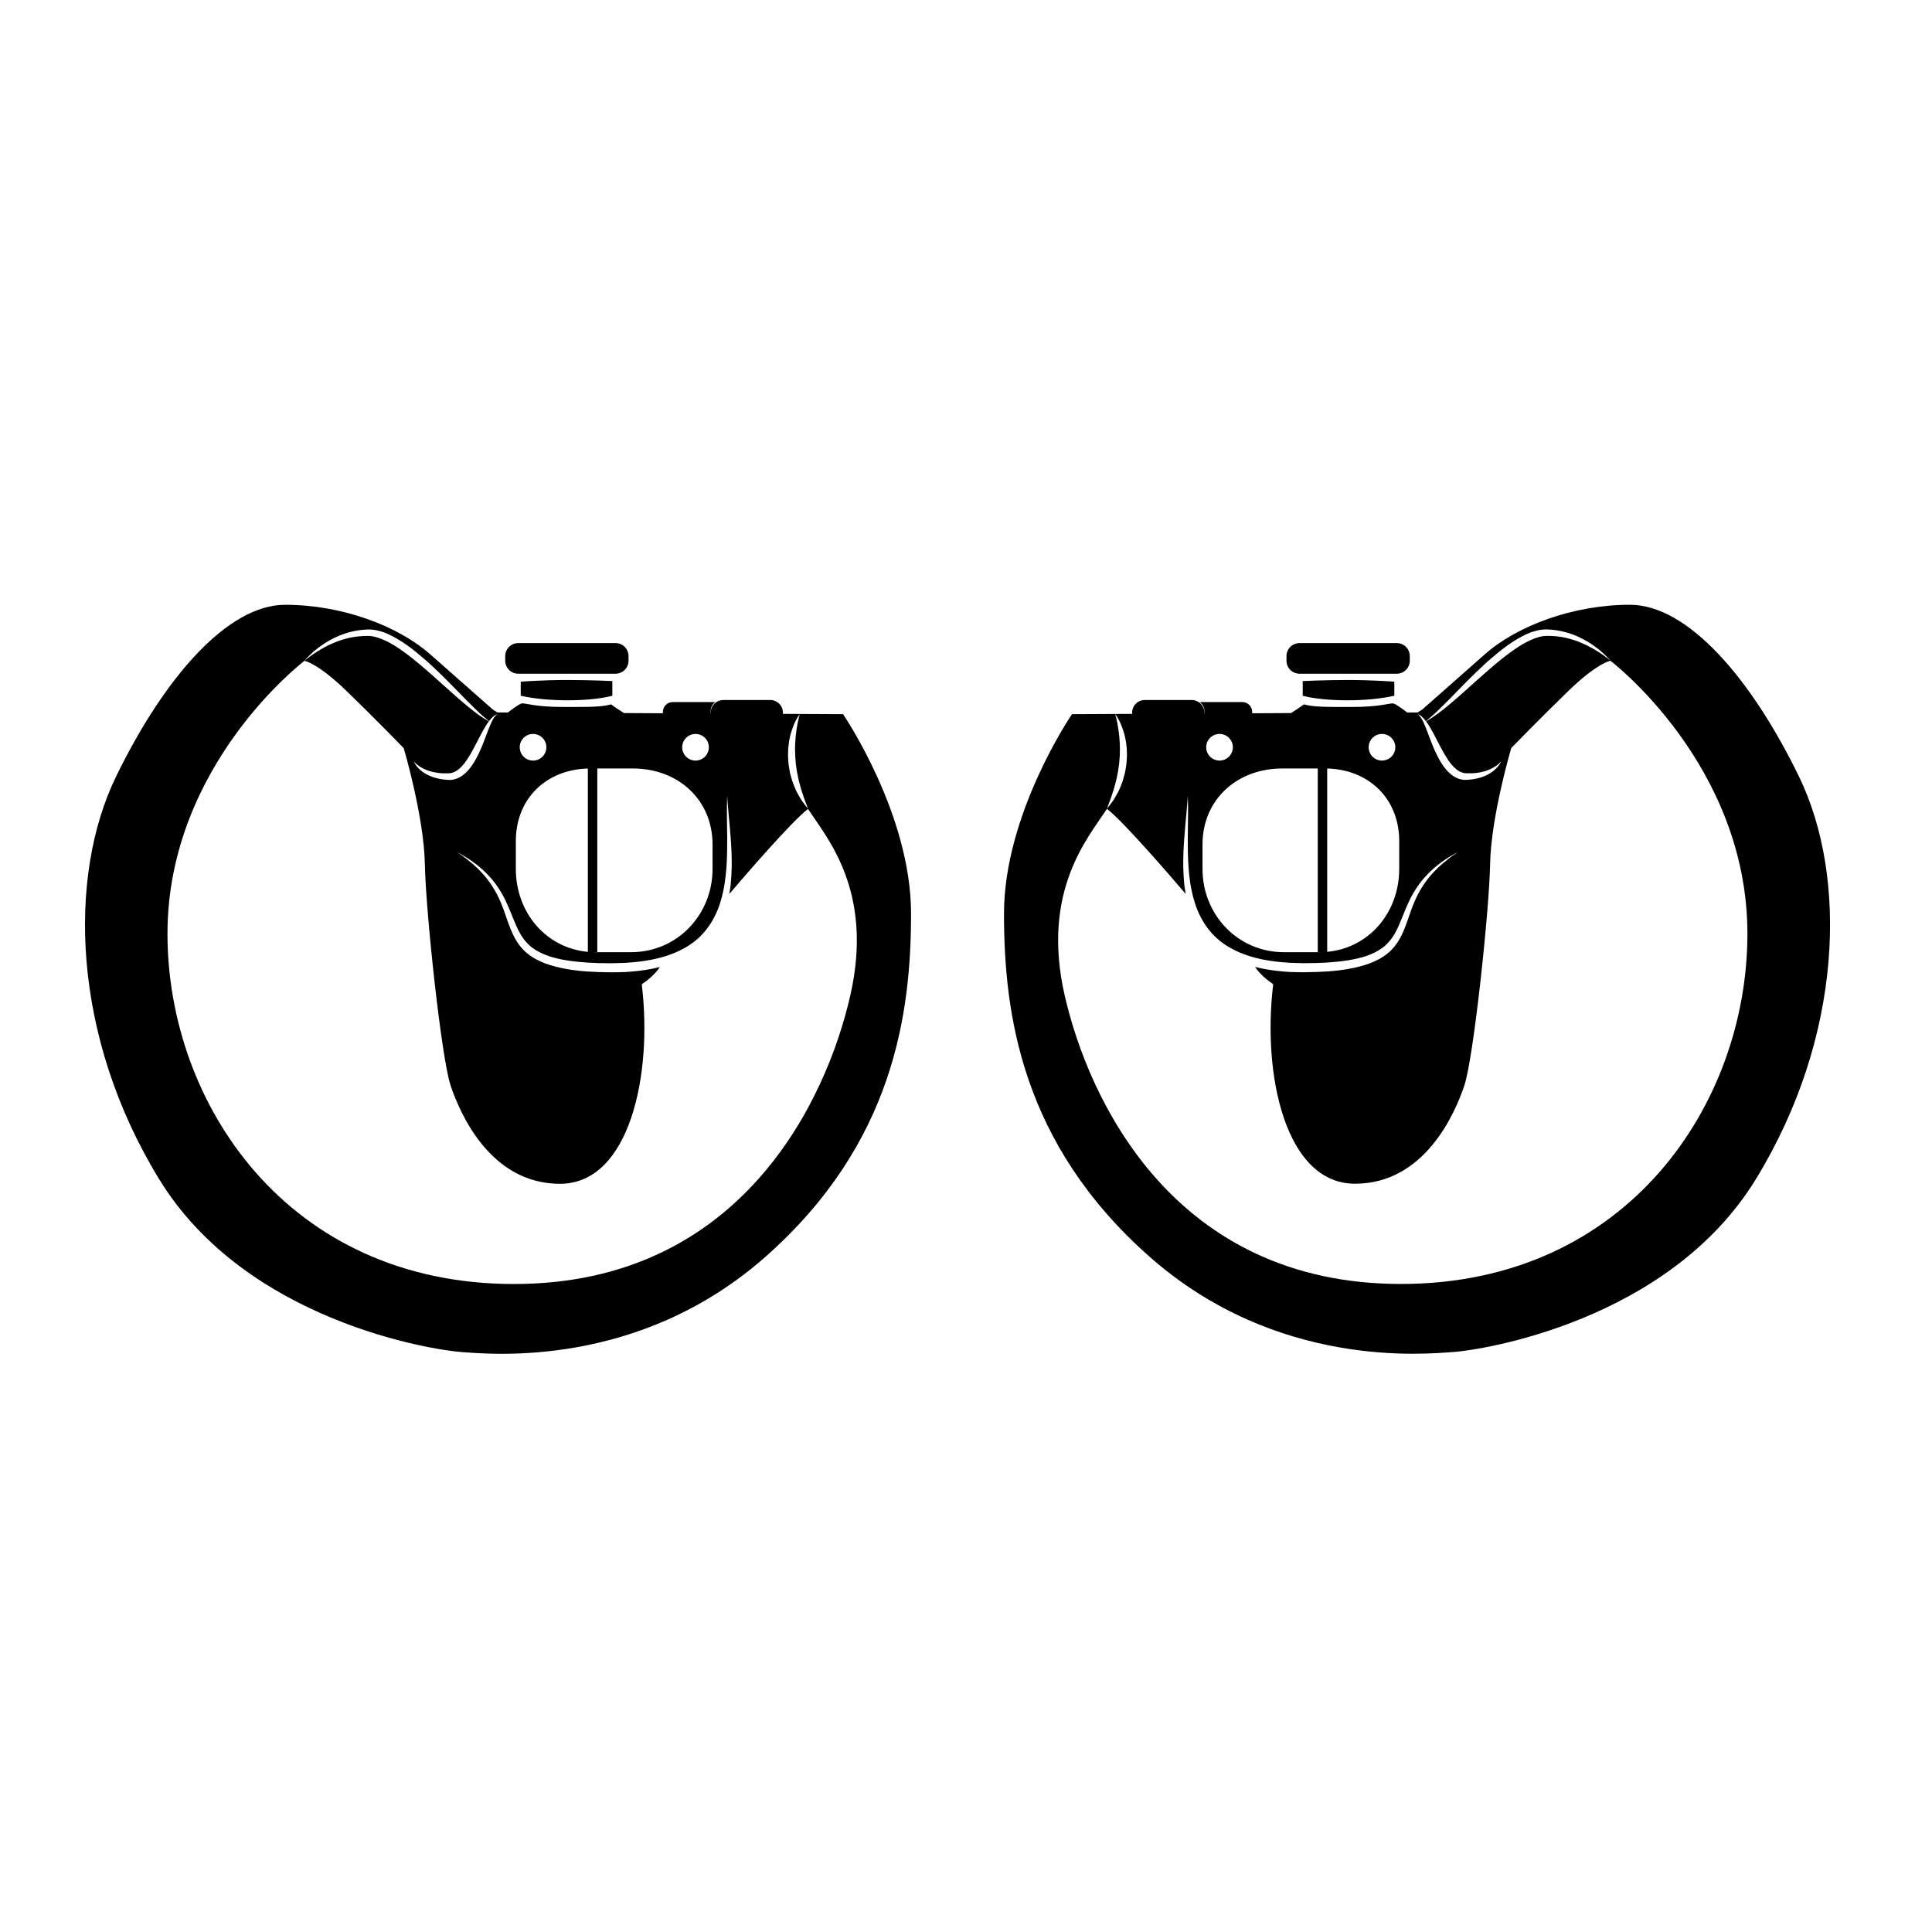 <?xml version="1.0" encoding="UTF-8"?>
<!-- Uploaded to: SVG Repo, www.svgrepo.com, Generator: SVG Repo Mixer Tools -->
<svg fill="#000000" width="800px" height="800px" version="1.1" viewBox="144 144 512 512" xmlns="http://www.w3.org/2000/svg">
 <g>
  <path d="m282 324.65v3.734c7.609 1.703 18.617 1.5 24.277 0v-3.898s-5.84-0.281-12.137-0.281-12.141 0.445-12.141 0.445z"/>
  <path d="m307.12 322.54h-25.781c-1.906 0-3.449-1.547-3.449-3.449v-1.219c0-1.906 1.547-3.449 3.449-3.449h25.781c1.906 0 3.449 1.547 3.449 3.449v1.219c0 1.902-1.543 3.449-3.449 3.449z"/>
  <path d="m333.57 330.05h-11.285c-1.445 0-2.613 1.168-2.613 2.613v0.789h12.664v-1.012c-0.004-0.984 0.484-1.855 1.234-2.391z"/>
  <path d="m351.48 333.46h-19.145v-0.594c0-1.855 1.5-3.356 3.356-3.356h12.434c1.855 0 3.356 1.5 3.356 3.356z"/>
  <path d="m367.41 333.26-58.055-0.289s-2.152-1.359-3.41-2.309c-2.519 0.691-5.031 0.691-12.664 0.691-7.633 0-10.148-1.098-11.004-0.934-0.852 0.16-3.691 2.398-3.691 2.398l-2.762-0.016-1.219-0.762s-8.035-7.062-16.566-14.617c-8.531-7.543-23.375-13.148-38.477-13.148-15.098 0-31.906 19-44.82 45.551-12.91 26.551-11.688 68.93 11.449 106.69 23.137 37.754 72.832 45.301 80.137 45.793 7.305 0.488 46.77 4.629 80.625-25.332 33.855-29.961 38.484-64.301 38.484-90.852 0-26.555-18.027-52.863-18.027-52.863zm-39.09 5.242c1.949 0 3.531 1.582 3.531 3.531s-1.582 3.531-3.531 3.531c-1.949 0-3.531-1.582-3.531-3.531s1.582-3.531 3.531-3.531zm-26.031 57.82v-48.668h9.422c11.93 0 21.121 8.211 21.121 20.141v6.473c0 12.191-9.395 22.07-21.59 22.07h-9.438c-0.316 0-0.629-0.012-0.938-0.023l1.422 0.004zm-17.023-57.82c1.949 0 3.531 1.582 3.531 3.531s-1.582 3.531-3.531 3.531-3.531-1.582-3.531-3.531 1.582-3.531 3.531-3.531zm-4.566 28.414c0-11.227 7.984-18.953 19.09-19.246v48.582c-11.148-1.023-19.09-10.469-19.09-21.977zm-0.488 117.36c-60.164 0-91.828-47.984-91.828-92.801 0-44.82 36.293-72.344 36.293-72.344s0.145-0.18 0.438-0.508 0.734-0.797 1.336-1.355c0.609-0.551 1.355-1.219 2.297-1.883 0.457-0.352 0.977-0.676 1.512-1.039 0.273-0.176 0.562-0.332 0.855-0.508 0.293-0.172 0.594-0.348 0.918-0.5 1.254-0.684 2.711-1.25 4.293-1.723 1.594-0.449 3.332-0.734 5.152-0.797l0.039-0.004h0.02 0.07l0.082 0.004 0.168 0.004 0.328 0.012 0.332 0.012c0.117 0.012 0.246 0.031 0.367 0.047 0.25 0.035 0.5 0.07 0.75 0.105l0.707 0.168c0.48 0.098 0.918 0.273 1.387 0.414 0.441 0.172 0.898 0.352 1.328 0.555 1.738 0.805 3.371 1.824 4.922 2.918 1.543 1.113 3.004 2.312 4.402 3.523 1.406 1.203 2.715 2.465 3.981 3.672 1.27 1.211 2.453 2.418 3.578 3.559 1.117 1.145 2.176 2.223 3.152 3.215 0.984 0.988 1.879 1.895 2.684 2.684 0.816 0.781 1.527 1.465 2.137 2 0.605 0.539 1.094 0.953 1.438 1.223 0.098 0.074 0.176 0.141 0.246 0.195 0.344-0.457 0.68-0.848 0.996-1.133 0.16-0.16 0.344-0.277 0.48-0.387 0.156-0.09 0.289-0.168 0.398-0.223 0.23-0.082 0.352-0.121 0.352-0.121s-0.102 0.074-0.293 0.215c-0.086 0.082-0.188 0.188-0.301 0.301-0.098 0.141-0.227 0.277-0.344 0.465-0.246 0.352-0.473 0.832-0.734 1.371-0.25 0.551-0.5 1.195-0.781 1.891-0.266 0.707-0.559 1.473-0.867 2.281-0.312 0.812-0.637 1.676-1.023 2.559-0.383 0.883-0.801 1.793-1.301 2.699-0.488 0.906-1.059 1.809-1.738 2.656-0.691 0.84-1.5 1.641-2.508 2.215-0.246 0.152-0.52 0.258-0.781 0.383-0.281 0.09-0.543 0.191-0.84 0.258l-0.465 0.082-0.227 0.035-0.18 0.004-0.363 0.012h-0.102c0.012 0-0.121 0.004-0.07 0h-0.023l-0.234-0.02c-0.992-0.055-1.953-0.188-2.84-0.418-0.898-0.195-1.707-0.535-2.43-0.871-0.715-0.363-1.328-0.766-1.824-1.184-0.5-0.406-0.883-0.82-1.164-1.184-0.289-0.352-0.465-0.672-0.578-0.883-0.117-0.211-0.156-0.336-0.156-0.336s0.316 0.414 1.008 0.941c0.336 0.273 0.785 0.555 1.305 0.84 0.523 0.289 1.148 0.527 1.828 0.766 0.695 0.203 1.457 0.383 2.277 0.484 0.816 0.121 1.691 0.125 2.594 0.117h0.203l0.086-0.012 0.359-0.035 0.18-0.016 0.125-0.035 0.25-0.066c0.176-0.051 0.367-0.137 0.555-0.207 0.176-0.105 0.367-0.176 0.543-0.293 0.711-0.449 1.367-1.082 1.949-1.812 0.594-0.727 1.113-1.543 1.613-2.363 0.488-0.832 0.945-1.672 1.379-2.504 0.438-0.836 0.855-1.648 1.258-2.418 0.398-0.777 0.797-1.508 1.184-2.172 0.398-0.699 0.801-1.324 1.195-1.848-0.074-0.039-0.168-0.09-0.273-0.152-0.191-0.105-0.422-0.246-0.695-0.414-0.273-0.16-0.578-0.363-0.918-0.594-1.367-0.91-3.219-2.348-5.344-4.176-1.062-0.91-2.207-1.91-3.394-2.984-1.188-1.062-2.445-2.188-3.742-3.352-1.289-1.164-2.656-2.324-4.035-3.5-1.387-1.168-2.828-2.312-4.312-3.367-1.477-1.066-3.008-2.047-4.586-2.797-0.789-0.363-1.586-0.695-2.387-0.922l-0.598-0.168-0.543-0.098c-0.098-0.016-0.18-0.039-0.289-0.051l-0.656-0.047-0.16-0.012-0.059-0.004h-0.055c-1.668 0.012-3.289 0.156-4.805 0.488-0.379 0.07-0.746 0.191-1.109 0.281-0.367 0.098-0.727 0.191-1.066 0.316-0.348 0.117-0.691 0.227-1.027 0.336-0.328 0.133-0.648 0.262-0.969 0.395-1.258 0.527-2.387 1.094-3.356 1.664-0.977 0.555-1.789 1.102-2.457 1.562-0.656 0.48-1.176 0.852-1.508 1.133-0.344 0.273-0.516 0.434-0.516 0.434s3.41 0.488 11.203 8.035c7.793 7.547 15.098 15.098 15.098 15.098s5.359 18.047 5.602 30.703c0.242 12.656 4.383 51.383 6.82 58.688s10.473 26.062 28.984 26.062 24.602-28.984 21.68-52.855c1.742-1.219 3.566-2.711 4.801-4.59-2.523 0.641-5.113 1.023-7.699 1.223l-1.449 0.109-1.449 0.031-1.445 0.031c-0.246 0-0.469 0.016-0.734 0.012l-0.711-0.016c-0.945-0.02-1.883-0.023-2.836-0.059-0.957-0.051-1.914-0.102-2.867-0.145-3.785-0.258-7.535-0.84-11.059-2.086-1.742-0.66-3.438-1.508-4.863-2.691-1.438-1.168-2.559-2.644-3.371-4.156-1.617-3.047-2.312-6.07-3.391-8.656-1.02-2.609-2.301-4.828-3.68-6.641-0.328-0.465-0.695-0.875-1.043-1.281-0.176-0.203-0.344-0.398-0.516-0.594-0.18-0.188-0.359-0.363-0.527-0.539-0.352-0.348-0.664-0.711-1.008-1.008-0.336-0.301-0.664-0.594-0.969-0.867-1.258-1.062-2.293-1.867-3.027-2.363-0.73-0.516-1.117-0.785-1.117-0.785s0.414 0.238 1.188 0.676c0.781 0.43 1.906 1.113 3.258 2.098 1.355 0.984 2.926 2.309 4.484 4.082 1.551 1.77 3.062 4.027 4.242 6.676 0.613 1.316 1.16 2.715 1.734 4.125 0.574 1.41 1.164 2.852 1.953 4.18 0.781 1.328 1.777 2.535 3.039 3.481 1.254 0.953 2.734 1.684 4.332 2.242 3.223 1.078 6.828 1.516 10.496 1.758 0.918 0.039 1.832 0.082 2.754 0.121 0.926 0.031 1.879 0.023 2.82 0.039l0.711 0.004c0.203 0.004 0.457-0.012 0.68-0.016l2.789-0.078 1.391-0.109c3.703-0.262 7.375-0.898 10.742-2.141 1.691-0.594 3.266-1.414 4.75-2.316 0.699-0.508 1.445-0.961 2.07-1.547 0.316-0.289 0.672-0.535 0.953-0.848 0.297-0.309 0.59-0.609 0.883-0.91 2.238-2.519 3.754-5.523 4.625-8.559 0.902-3.039 1.305-6.066 1.508-8.871 0.191-2.812 0.215-5.41 0.203-7.719-0.031-2.312-0.055-4.332-0.074-5.992-0.023-1.664 0.004-2.973 0.023-3.863 0.031-0.891 0.051-1.367 0.051-1.367s0.031 0.473 0.082 1.367c0.059 0.891 0.18 2.188 0.324 3.844 0.145 1.652 0.359 3.664 0.52 5.981 0.168 2.316 0.324 4.938 0.262 7.82-0.02 1.441-0.121 2.941-0.273 4.504-0.102 0.812-0.215 1.637-0.367 2.469 4.133-4.848 16.453-19.145 20.887-22.57 0 0-0.273-0.312-0.715-0.891-0.223-0.289-0.492-0.641-0.789-1.059-0.324-0.402-0.586-0.91-0.898-1.457-0.156-0.277-0.312-0.559-0.48-0.855-0.082-0.152-0.16-0.301-0.246-0.457-0.07-0.16-0.141-0.324-0.211-0.488-0.273-0.672-0.586-1.371-0.84-2.121-0.109-0.383-0.223-0.77-0.332-1.164-0.105-0.395-0.238-0.789-0.312-1.199-0.07-0.414-0.145-0.828-0.215-1.246-0.066-0.418-0.152-0.836-0.172-1.258-0.051-0.848-0.145-1.691-0.098-2.535 0.012-0.418 0.016-0.832 0.039-1.238 0.047-0.406 0.09-0.805 0.137-1.203 0.023-0.195 0.051-0.395 0.07-0.586 0.035-0.191 0.074-0.383 0.109-0.57 0.074-0.371 0.152-0.742 0.227-1.094 0.203-0.699 0.367-1.359 0.605-1.949 0.109-0.297 0.207-0.586 0.316-0.848 0.121-0.262 0.23-0.508 0.336-0.742 0.211-0.465 0.438-0.852 0.621-1.168 0.371-0.629 0.641-0.957 0.641-0.957s-0.023 0.102-0.082 0.289c-0.055 0.188-0.117 0.465-0.207 0.812-0.082 0.348-0.172 0.777-0.273 1.258-0.098 0.488-0.191 1.031-0.281 1.633-0.109 0.59-0.145 1.25-0.242 1.926-0.023 0.344-0.051 0.695-0.074 1.055-0.016 0.176-0.031 0.359-0.047 0.539-0.004 0.18-0.012 0.367-0.016 0.555-0.012 0.371-0.023 0.75-0.035 1.129 0.012 0.383 0.02 0.766 0.031 1.16-0.004 0.777 0.09 1.562 0.145 2.352 0.016 0.395 0.086 0.785 0.141 1.176 0.055 0.387 0.105 0.781 0.16 1.164 0.152 0.766 0.301 1.516 0.449 2.246 0.176 0.727 0.387 1.414 0.555 2.086 0.047 0.168 0.086 0.332 0.125 0.492 0.055 0.156 0.109 0.312 0.16 0.469 0.102 0.309 0.203 0.609 0.297 0.898 0.203 0.57 0.332 1.125 0.535 1.57 0.188 0.457 0.336 0.867 0.465 1.211 0.25 0.676 0.379 1.082 0.379 1.082 4.871 7.551 17.539 21.68 11.203 49.445-6.301 27.75-28.953 76.465-89.117 76.465z"/>
  <path d="m513.51 324.65v3.734c-7.609 1.703-18.617 1.5-24.277 0v-3.898s5.84-0.281 12.137-0.281 12.141 0.445 12.141 0.445z"/>
  <path d="m488.38 322.54h25.781c1.906 0 3.449-1.547 3.449-3.449v-1.219c0-1.906-1.547-3.449-3.449-3.449h-25.781c-1.906 0-3.449 1.547-3.449 3.449v1.219c-0.004 1.902 1.543 3.449 3.449 3.449z"/>
  <path d="m461.94 330.05h11.285c1.445 0 2.613 1.168 2.613 2.613v0.789l-12.66 0.004v-1.012c0-0.988-0.492-1.859-1.238-2.394z"/>
  <path d="m444.03 333.46h19.145v-0.594c0-1.855-1.5-3.356-3.356-3.356h-12.434c-1.855 0-3.356 1.5-3.356 3.356z"/>
  <path d="m410.07 386.11c0 26.551 4.629 60.895 38.484 90.852 33.855 29.957 73.312 25.82 80.625 25.332 7.309-0.488 56.996-8.035 80.137-45.793 23.141-37.754 24.359-80.137 11.445-106.69-12.91-26.547-29.719-45.543-44.816-45.543-15.098 0-29.961 5.602-38.484 13.156-8.523 7.551-16.566 14.617-16.566 14.617l-1.219 0.762-2.762 0.016s-2.84-2.238-3.691-2.398c-0.852-0.16-3.371 0.934-11.004 0.934-7.633 0-10.148 0-12.664-0.691-1.258 0.945-3.41 2.309-3.41 2.309l-58.055 0.289c0.008-0.008-18.02 26.301-18.02 52.848zm60.648-44.082c0 1.949-1.582 3.531-3.531 3.531-1.949 0-3.531-1.582-3.531-3.531s1.582-3.531 3.531-3.531c1.949 0 3.531 1.582 3.531 3.531zm23.926 54.289c-0.312 0.016-0.625 0.023-0.938 0.023h-9.438c-12.191 0-21.59-9.883-21.59-22.07v-6.473c0-11.93 9.184-20.141 21.121-20.141h9.422v48.668l1.422-0.004zm19.129-54.289c0 1.949-1.582 3.531-3.531 3.531-1.949 0-3.531-1.582-3.531-3.531s1.582-3.531 3.531-3.531c1.949 0 3.531 1.582 3.531 3.531zm1.035 32.238c0 11.512-7.945 20.957-19.09 21.977v-48.582c11.105 0.297 19.09 8.027 19.09 19.246zm-88.66 33.523c-6.332-27.766 6.332-41.898 11.203-49.445 0 0 0.125-0.402 0.379-1.082 0.125-0.336 0.273-0.75 0.465-1.211 0.203-0.453 0.332-1.004 0.535-1.57 0.098-0.289 0.191-0.586 0.297-0.898 0.055-0.152 0.105-0.309 0.16-0.469 0.039-0.16 0.086-0.328 0.125-0.492 0.168-0.672 0.379-1.359 0.555-2.086 0.145-0.73 0.297-1.48 0.449-2.246 0.055-0.387 0.105-0.777 0.16-1.164 0.055-0.387 0.133-0.777 0.141-1.176 0.055-0.785 0.156-1.57 0.145-2.352 0.012-0.387 0.02-0.777 0.031-1.16-0.012-0.383-0.023-0.762-0.035-1.129-0.004-0.188-0.012-0.371-0.016-0.555-0.016-0.18-0.031-0.363-0.047-0.539-0.023-0.359-0.051-0.711-0.074-1.055-0.102-0.676-0.133-1.336-0.242-1.926-0.09-0.598-0.188-1.145-0.281-1.633-0.098-0.484-0.191-0.906-0.273-1.258-0.09-0.348-0.145-0.625-0.207-0.812-0.051-0.188-0.082-0.289-0.082-0.289s0.266 0.324 0.641 0.957c0.18 0.316 0.406 0.707 0.621 1.168 0.105 0.23 0.223 0.484 0.336 0.742 0.117 0.262 0.207 0.551 0.316 0.848 0.238 0.59 0.402 1.254 0.605 1.949 0.074 0.359 0.152 0.719 0.227 1.094 0.035 0.188 0.074 0.379 0.109 0.57 0.023 0.191 0.051 0.387 0.07 0.586 0.047 0.395 0.09 0.797 0.137 1.203 0.023 0.406 0.035 0.82 0.039 1.238 0.051 0.836-0.047 1.684-0.098 2.535-0.02 0.422-0.102 0.84-0.168 1.258-0.07 0.418-0.145 0.832-0.215 1.246-0.07 0.414-0.207 0.805-0.312 1.199-0.109 0.395-0.223 0.781-0.332 1.164-0.25 0.75-0.57 1.449-0.84 2.121-0.07 0.168-0.141 0.328-0.211 0.488-0.086 0.156-0.168 0.309-0.246 0.457-0.168 0.297-0.328 0.586-0.48 0.855-0.309 0.551-0.574 1.055-0.898 1.457-0.293 0.418-0.57 0.766-0.789 1.059-0.441 0.578-0.715 0.891-0.715 0.891 4.434 3.426 16.758 17.723 20.887 22.57-0.152-0.836-0.266-1.664-0.367-2.469-0.152-1.559-0.25-3.062-0.273-4.504-0.059-2.883 0.098-5.508 0.262-7.82 0.168-2.316 0.371-4.324 0.52-5.981 0.145-1.656 0.266-2.953 0.324-3.844 0.055-0.891 0.082-1.367 0.082-1.367s0.016 0.473 0.051 1.367c0.02 0.891 0.051 2.203 0.023 3.863-0.02 1.664-0.047 3.68-0.074 5.992-0.012 2.309 0.012 4.914 0.203 7.719 0.203 2.805 0.598 5.836 1.508 8.871 0.871 3.039 2.394 6.039 4.625 8.559 0.293 0.301 0.586 0.605 0.883 0.91 0.281 0.316 0.641 0.559 0.953 0.848 0.625 0.586 1.367 1.039 2.07 1.547 1.484 0.902 3.059 1.723 4.75 2.316 3.367 1.25 7.039 1.879 10.742 2.141l1.391 0.109 2.789 0.078c0.227 0.004 0.48 0.02 0.68 0.016l0.711-0.004c0.941-0.016 1.895-0.012 2.82-0.039 0.922-0.039 1.84-0.082 2.754-0.121 3.668-0.242 7.266-0.684 10.496-1.758 1.598-0.559 3.078-1.289 4.332-2.242 1.258-0.953 2.258-2.152 3.039-3.481 0.789-1.328 1.375-2.769 1.953-4.18 0.574-1.414 1.117-2.816 1.734-4.125 1.18-2.648 2.691-4.906 4.242-6.676 1.559-1.773 3.129-3.098 4.484-4.082 1.355-0.984 2.481-1.668 3.258-2.098 0.777-0.438 1.188-0.676 1.188-0.676s-0.387 0.273-1.117 0.785c-0.742 0.492-1.77 1.301-3.027 2.363-0.309 0.277-0.629 0.562-0.969 0.867-0.344 0.297-0.656 0.66-1.008 1.008-0.172 0.176-0.348 0.359-0.527 0.539-0.168 0.195-0.336 0.395-0.516 0.594-0.348 0.402-0.715 0.812-1.043 1.281-1.375 1.809-2.66 4.031-3.68 6.641-1.078 2.578-1.773 5.602-3.391 8.656-0.812 1.512-1.934 2.988-3.371 4.156-1.426 1.184-3.117 2.031-4.863 2.691-3.523 1.246-7.273 1.828-11.059 2.086-0.953 0.051-1.906 0.102-2.867 0.145-0.953 0.039-1.891 0.039-2.836 0.059l-0.711 0.016c-0.273 0.012-0.488-0.004-0.734-0.012l-1.445-0.031-1.449-0.031-1.449-0.109c-2.586-0.203-5.176-0.586-7.699-1.223 1.238 1.879 3.062 3.371 4.801 4.59-2.922 23.871 3.168 52.855 21.68 52.855s26.551-18.758 28.984-26.062c2.434-7.305 6.574-46.031 6.82-58.688 0.242-12.656 5.602-30.703 5.602-30.703s7.305-7.551 15.098-15.098c7.793-7.551 11.203-8.035 11.203-8.035s-0.172-0.156-0.516-0.434c-0.332-0.281-0.852-0.656-1.508-1.133-0.672-0.457-1.48-1.008-2.457-1.562-0.969-0.562-2.098-1.133-3.356-1.664-0.316-0.125-0.641-0.258-0.969-0.395-0.336-0.109-0.68-0.227-1.027-0.336-0.348-0.121-0.707-0.223-1.066-0.316-0.367-0.09-0.73-0.211-1.109-0.281-1.512-0.332-3.133-0.48-4.805-0.488h-0.055l-0.059 0.004-0.16 0.012-0.656 0.047c-0.105 0.012-0.191 0.035-0.289 0.051l-0.562 0.105-0.598 0.168c-0.801 0.227-1.598 0.559-2.387 0.922-1.578 0.754-3.109 1.734-4.586 2.797-1.484 1.055-2.926 2.195-4.312 3.367-1.379 1.18-2.746 2.336-4.035 3.5-1.301 1.164-2.555 2.289-3.742 3.352-1.188 1.074-2.328 2.07-3.394 2.984-2.125 1.828-3.981 3.266-5.344 4.176-0.336 0.23-0.645 0.434-0.918 0.594-0.273 0.168-0.5 0.312-0.695 0.414-0.105 0.055-0.191 0.105-0.273 0.152 0.395 0.527 0.797 1.152 1.195 1.848 0.395 0.664 0.785 1.395 1.184 2.172 0.398 0.77 0.82 1.578 1.258 2.418 0.434 0.832 0.891 1.676 1.379 2.504 0.492 0.828 1.02 1.641 1.613 2.363 0.586 0.73 1.238 1.367 1.949 1.812 0.176 0.121 0.367 0.191 0.543 0.293 0.188 0.066 0.383 0.156 0.555 0.207l0.25 0.066 0.125 0.035 0.18 0.016 0.359 0.035 0.086 0.012h0.203c0.902 0.012 1.777 0.004 2.594-0.117 0.82-0.098 1.582-0.281 2.277-0.484 0.68-0.238 1.305-0.48 1.828-0.766 0.52-0.289 0.969-0.57 1.305-0.84 0.691-0.535 1.008-0.941 1.008-0.941s-0.039 0.121-0.156 0.336c-0.117 0.211-0.293 0.527-0.578 0.883-0.281 0.363-0.664 0.77-1.164 1.184-0.492 0.418-1.109 0.816-1.824 1.184-0.719 0.344-1.531 0.68-2.43 0.871-0.891 0.23-1.848 0.363-2.84 0.418l-0.234 0.02h-0.023-0.07-0.102l-0.363-0.012-0.18-0.004-0.227-0.035-0.465-0.082c-0.297-0.066-0.559-0.168-0.84-0.258-0.258-0.125-0.535-0.23-0.781-0.383-1.008-0.574-1.82-1.375-2.508-2.215-0.68-0.852-1.25-1.75-1.738-2.656-0.5-0.902-0.918-1.812-1.301-2.699-0.383-0.883-0.711-1.75-1.023-2.559-0.309-0.812-0.598-1.578-0.867-2.281-0.277-0.695-0.523-1.34-0.781-1.891-0.262-0.539-0.488-1.023-0.734-1.371-0.117-0.188-0.242-0.324-0.344-0.465-0.117-0.117-0.215-0.223-0.301-0.301-0.191-0.141-0.293-0.215-0.293-0.215s0.121 0.039 0.352 0.121c0.109 0.055 0.238 0.133 0.398 0.223 0.137 0.105 0.316 0.223 0.48 0.387 0.316 0.289 0.656 0.672 0.996 1.133 0.07-0.055 0.152-0.121 0.246-0.195 0.344-0.266 0.832-0.68 1.438-1.223 0.609-0.535 1.32-1.223 2.137-2 0.805-0.789 1.703-1.699 2.684-2.684 0.977-0.996 2.035-2.074 3.152-3.215 1.125-1.137 2.309-2.348 3.578-3.559 1.27-1.211 2.574-2.473 3.981-3.672 1.402-1.211 2.863-2.41 4.402-3.523 1.551-1.094 3.184-2.109 4.922-2.918 0.434-0.203 0.883-0.379 1.328-0.555 0.465-0.141 0.906-0.316 1.387-0.414l0.707-0.168c0.25-0.035 0.504-0.07 0.75-0.105 0.121-0.016 0.25-0.035 0.367-0.047l0.332-0.012 0.328-0.012 0.168-0.004 0.082-0.004c0.102-0.004 0.039 0 0.07 0h0.02l0.039 0.004c1.824 0.059 3.562 0.348 5.152 0.797 1.582 0.473 3.039 1.039 4.293 1.723 0.324 0.156 0.625 0.328 0.918 0.5 0.293 0.172 0.586 0.332 0.855 0.508 0.539 0.363 1.059 0.684 1.512 1.039 0.938 0.664 1.684 1.34 2.297 1.883 0.598 0.559 1.043 1.027 1.336 1.355 0.297 0.324 0.438 0.508 0.438 0.508s36.293 27.523 36.293 72.344c0 44.82-31.664 92.801-91.828 92.801-60.152 0.012-82.77-48.703-89.102-76.473z"/>
 </g>
</svg>